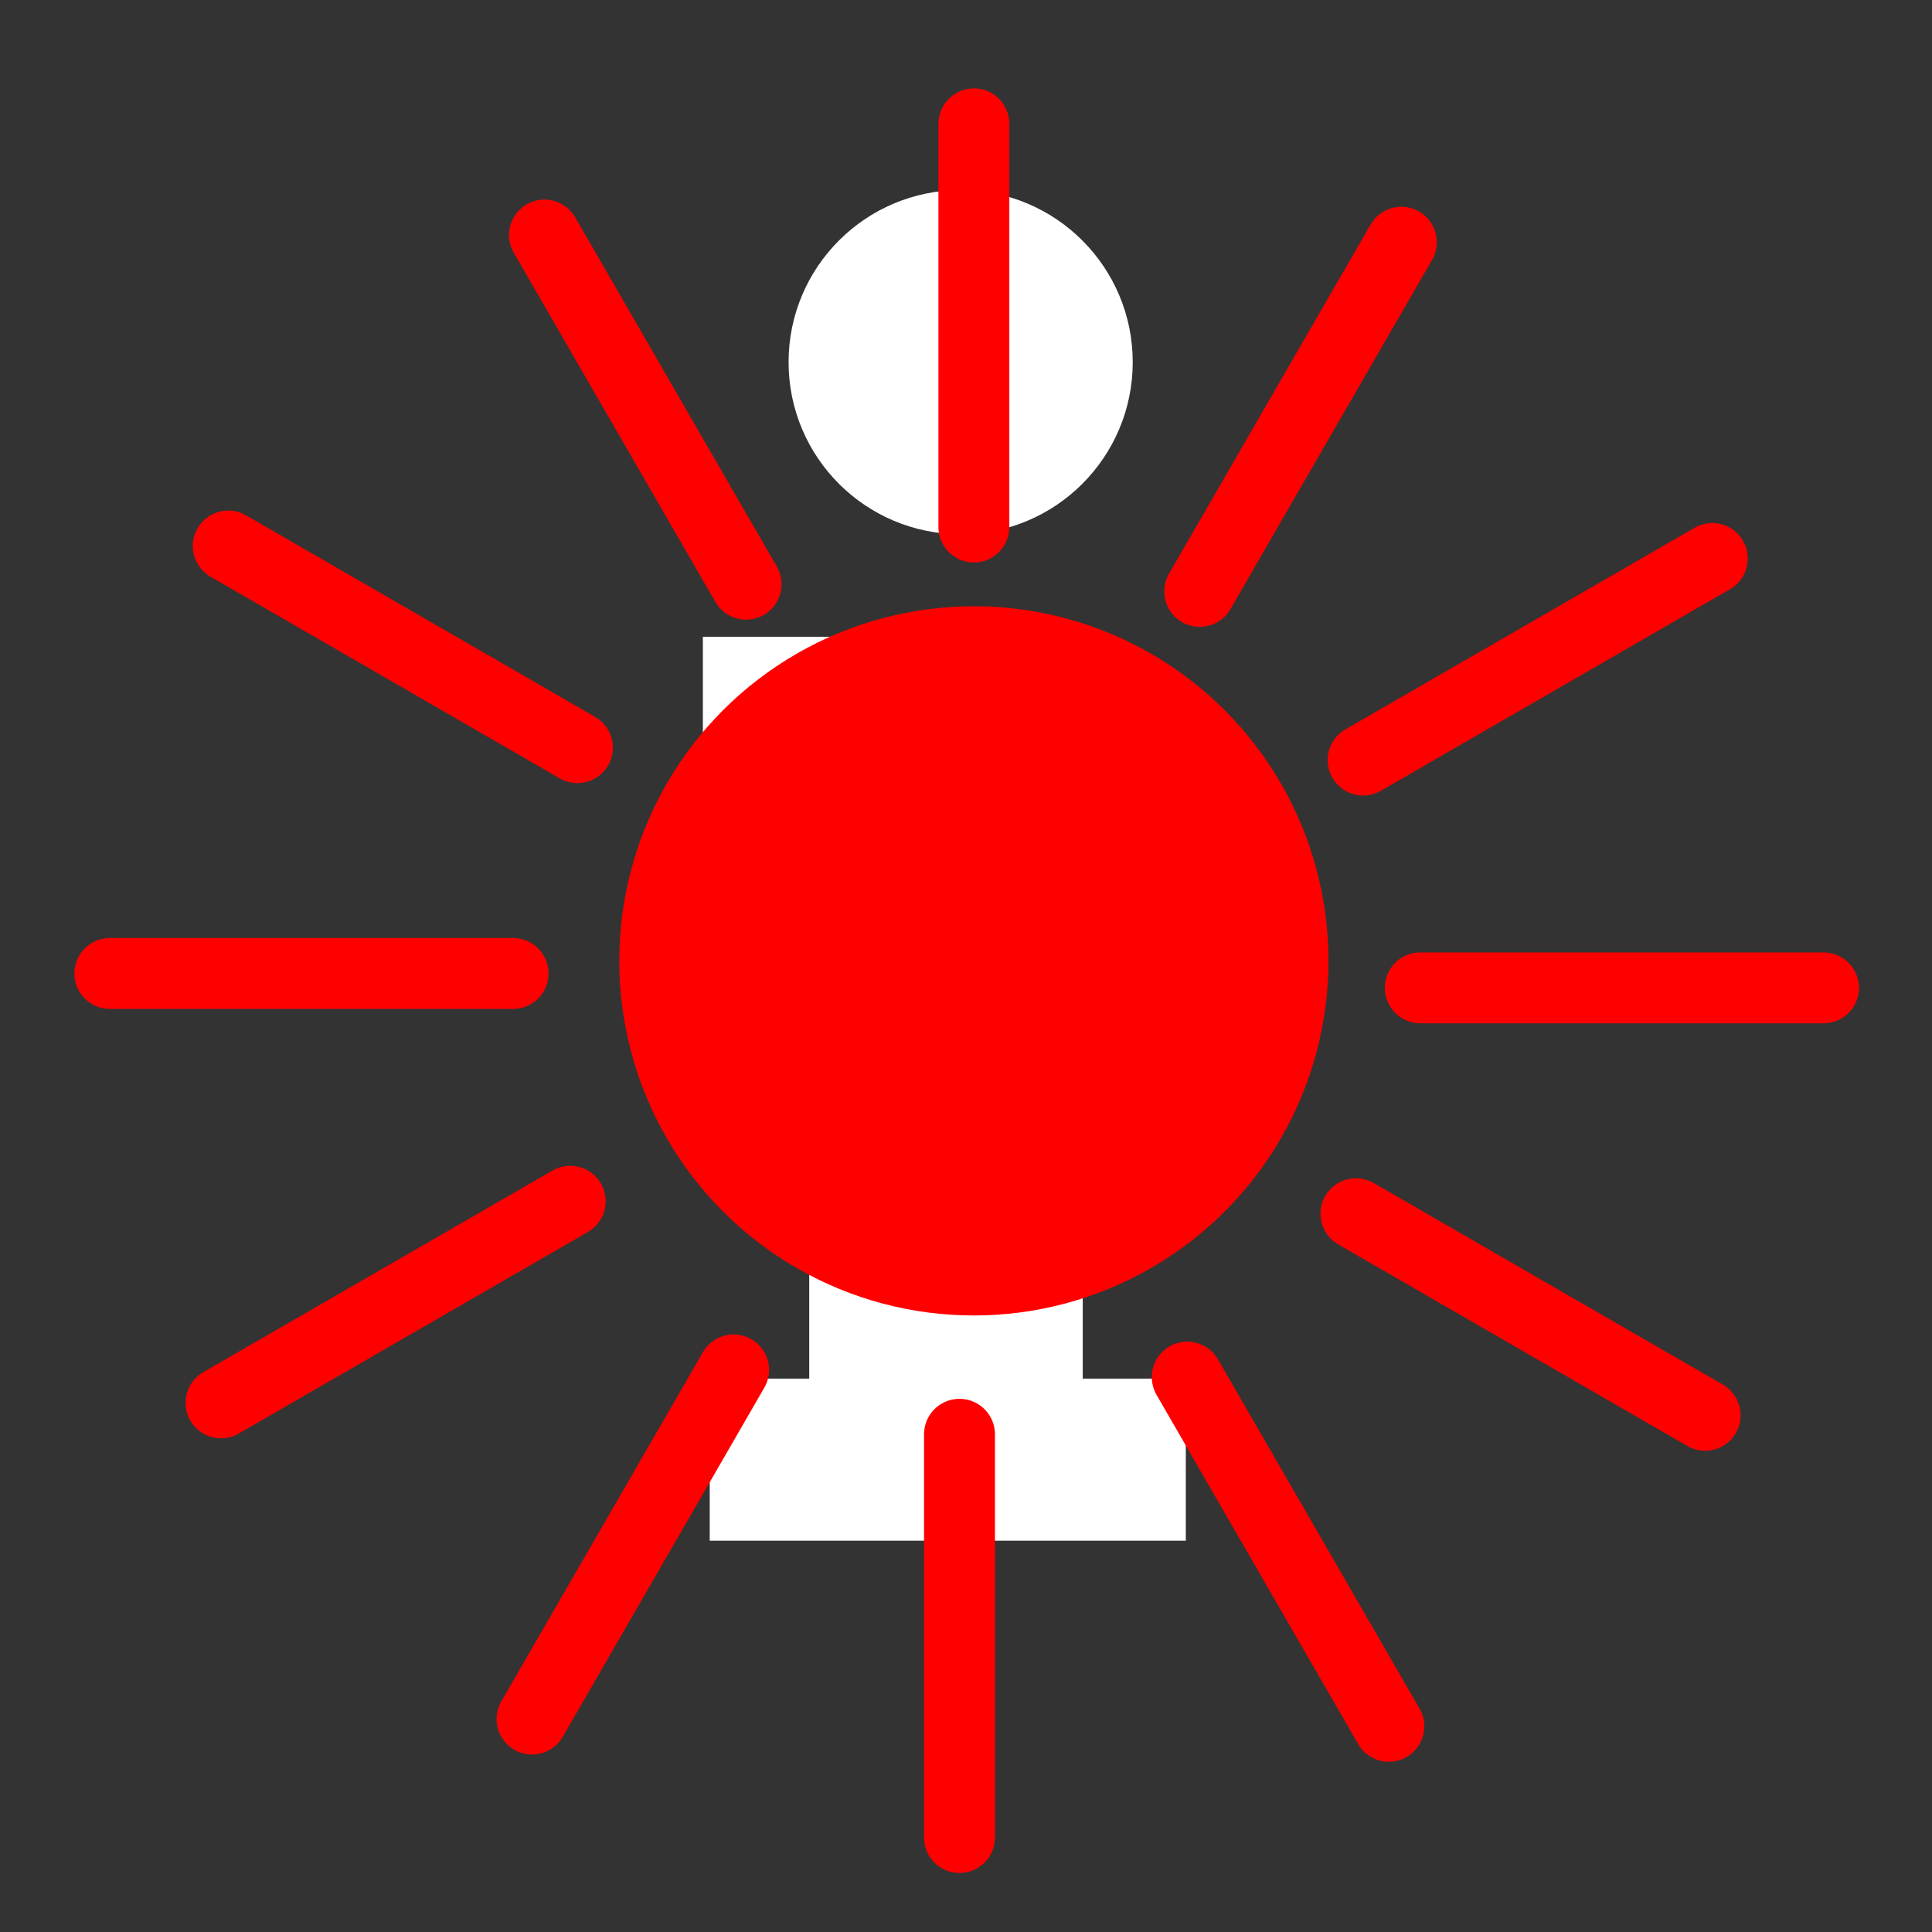 <?xml version="1.0" encoding="UTF-8" standalone="no"?>
<svg
   xmlns:dc="http://purl.org/dc/elements/1.1/"
   xmlns:cc="http://creativecommons.org/ns#"
   xmlns:rdf="http://www.w3.org/1999/02/22-rdf-syntax-ns#"
   xmlns:svg="http://www.w3.org/2000/svg"
   xmlns="http://www.w3.org/2000/svg"
   xmlns:sodipodi="http://sodipodi.sourceforge.net/DTD/sodipodi-0.dtd"
   xmlns:inkscape="http://www.inkscape.org/namespaces/inkscape"
   width="76.292mm"
   height="76.292mm"
   viewBox="0 0 76.292 76.292"
   version="1.1"
   id="svg8"
   inkscape:version="1.0.1 (3bc2e813f5, 2020-09-07)"
   sodipodi:docname="soleil.svg">
  <rect x="0" y="0" width="76.292" height="76.292" fill="#333333" stroke="none"/>
  <defs
     id="defs2" />
  <sodipodi:namedview
     id="base"
     pagecolor="#ffffff"
     bordercolor="#666666"
     borderopacity="1.0"
     inkscape:pageopacity="0.0"
     inkscape:pageshadow="2"
     inkscape:zoom="1.677332"
     inkscape:cx="207.07648"
     inkscape:cy="118.37626"
     inkscape:document-units="mm"
     inkscape:current-layer="layer1"
     inkscape:document-rotation="0"
     showgrid="false"
     fit-margin-top="0"
     fit-margin-left="0"
     fit-margin-right="0"
     fit-margin-bottom="0"
     inkscape:window-width="1920"
     inkscape:window-height="1057"
     inkscape:window-x="-8"
     inkscape:window-y="-8"
     inkscape:window-maximized="1" />
  <g
     inkscape:label="Calque 1"
     inkscape:groupmode="layer"
     id="layer1"
     transform="translate(-27.594,-77.593)">
    <path
       id="path870"
       style="font-variation-settings:normal;opacity:1;vector-effect:none;fill:#ffffff;fill-opacity:1;fill-rule:evenodd;stroke:none;stroke-width:0.445;stroke-linecap:butt;stroke-linejoin:miter;stroke-miterlimit:4;stroke-dasharray:none;stroke-dashoffset:0;stroke-opacity:1;stop-color:#000000;stop-opacity:1"
       d="m 55.349,102.738 v 6.2 h 4.2 v 23.095 h -3.929 v 6.4 h 18.8 v -6.4 h -4.07 v -23.095 -6.2 z" />
    <circle
       style="fill:#ffffff;fill-rule:evenodd;stroke-width:0.265"
       id="path875"
       cx="65.529"
       cy="91.894"
       r="6.795" />
    <circle
       style="fill:#ff0000;fill-rule:evenodd;stroke-width:0.265"
       id="path833"
       cx="66.051"
       cy="115.536"
       r="14.003" />
    <path
       style="fill:#ff0000;stroke:#ff0000;stroke-width:2.8;stroke-linecap:round;stroke-linejoin:round;stroke-miterlimit:4;stroke-dasharray:none;paint-order:fill markers stroke"
       d="m 99.602,116.603 c -15.923,-1e-5 -15.923,-1e-5 -15.923,-1e-5"
       id="path835"
       inkscape:transform-center-x="-25.874097"
       inkscape:transform-center-y="0.28433395" />
    <path
       style="fill:#ff0000;stroke:#ff0000;stroke-width:2.8;stroke-linecap:round;stroke-linejoin:round;stroke-miterlimit:4;stroke-dasharray:none;paint-order:fill markers stroke"
       d="M 94.927,133.482 C 81.138,125.521 81.138,125.521 81.138,125.521"
       id="path837"
       inkscape:transform-center-x="-22.26546"
       inkscape:transform-center-y="13.183284" />
    <path
       style="fill:#ff0000;stroke:#ff0000;stroke-width:2.8;stroke-linecap:round;stroke-linejoin:round;stroke-miterlimit:4;stroke-dasharray:none;paint-order:fill markers stroke"
       d="M 82.438,145.763 C 74.477,131.973 74.477,131.973 74.477,131.973"
       id="path839"
       inkscape:transform-center-x="-12.690813"
       inkscape:transform-center-y="22.549794" />
    <path
       style="fill:#ff0000;stroke:#ff0000;stroke-width:2.8;stroke-linecap:round;stroke-linejoin:round;stroke-miterlimit:4;stroke-dasharray:none;paint-order:fill markers stroke"
       d="m 65.483,150.154 c 8e-6,-15.923 8e-6,-15.923 8e-6,-15.923"
       id="path841"
       inkscape:transform-center-x="0.28432846"
       inkscape:transform-center-y="25.874099" />
    <path
       style="fill:#ff0000;stroke:#ff0000;stroke-width:2.8;stroke-linecap:round;stroke-linejoin:round;stroke-miterlimit:4;stroke-dasharray:none;paint-order:fill markers stroke"
       d="m 48.603,145.478 c 7.961,-13.789 7.961,-13.789 7.961,-13.789"
       id="path843"
       inkscape:transform-center-x="13.183285"
       inkscape:transform-center-y="22.265464" />
    <path
       style="fill:#ff0000;stroke:#ff0000;stroke-width:2.8;stroke-linecap:round;stroke-linejoin:round;stroke-miterlimit:4;stroke-dasharray:none;paint-order:fill markers stroke"
       d="m 36.322,132.99 c 13.789,-7.961 13.789,-7.961 13.789,-7.961"
       id="path845"
       inkscape:transform-center-x="22.549792"
       inkscape:transform-center-y="12.690814" />
    <path
       style="fill:#ff0000;stroke:#ff0000;stroke-width:2.8;stroke-linecap:round;stroke-linejoin:round;stroke-miterlimit:4;stroke-dasharray:none;paint-order:fill markers stroke"
       d="m 31.932,116.034 c 15.923,1e-5 15.923,1e-5 15.923,1e-5"
       id="path847"
       inkscape:transform-center-x="25.874101"
       inkscape:transform-center-y="-0.28432594" />
    <path
       style="fill:#ff0000;stroke:#ff0000;stroke-width:2.8;stroke-linecap:round;stroke-linejoin:round;stroke-miterlimit:4;stroke-dasharray:none;paint-order:fill markers stroke"
       d="M 36.607,99.154 C 50.396,107.116 50.396,107.116 50.396,107.116"
       id="path849"
       inkscape:transform-center-x="22.265464"
       inkscape:transform-center-y="-13.183286" />
    <path
       style="fill:#ff0000;stroke:#ff0000;stroke-width:2.8;stroke-linecap:round;stroke-linejoin:round;stroke-miterlimit:4;stroke-dasharray:none;paint-order:fill markers stroke"
       d="m 49.095,86.874 c 7.961,13.789 7.961,13.789 7.961,13.789"
       id="path851"
       inkscape:transform-center-x="12.690815"
       inkscape:transform-center-y="-22.549792" />
    <path
       style="fill:#ff0000;stroke:#ff0000;stroke-width:2.8;stroke-linecap:round;stroke-linejoin:round;stroke-miterlimit:4;stroke-dasharray:none;paint-order:fill markers stroke"
       d="m 66.051,82.483 c -1.2e-5,15.923 -1.2e-5,15.923 -1.2e-5,15.923"
       id="path853"
       inkscape:transform-center-x="-0.28432843"
       inkscape:transform-center-y="-25.8741" />
    <path
       style="fill:#ff0000;stroke:#ff0000;stroke-width:2.8;stroke-linecap:round;stroke-linejoin:round;stroke-miterlimit:4;stroke-dasharray:none;paint-order:fill markers stroke"
       d="m 82.931,87.158 c -7.961,13.789 -7.961,13.789 -7.961,13.789"
       id="path855"
       inkscape:transform-center-x="-13.183286"
       inkscape:transform-center-y="-22.265464" />
    <path
       style="fill:#ff0000;stroke:#ff0000;stroke-width:2.8;stroke-linecap:round;stroke-linejoin:round;stroke-miterlimit:4;stroke-dasharray:none;paint-order:fill markers stroke"
       d="M 95.211,99.647 C 81.422,107.608 81.422,107.608 81.422,107.608"
       id="path857"
       inkscape:transform-center-x="-22.549792"
       inkscape:transform-center-y="-12.690815" />
  </g>
</svg>
